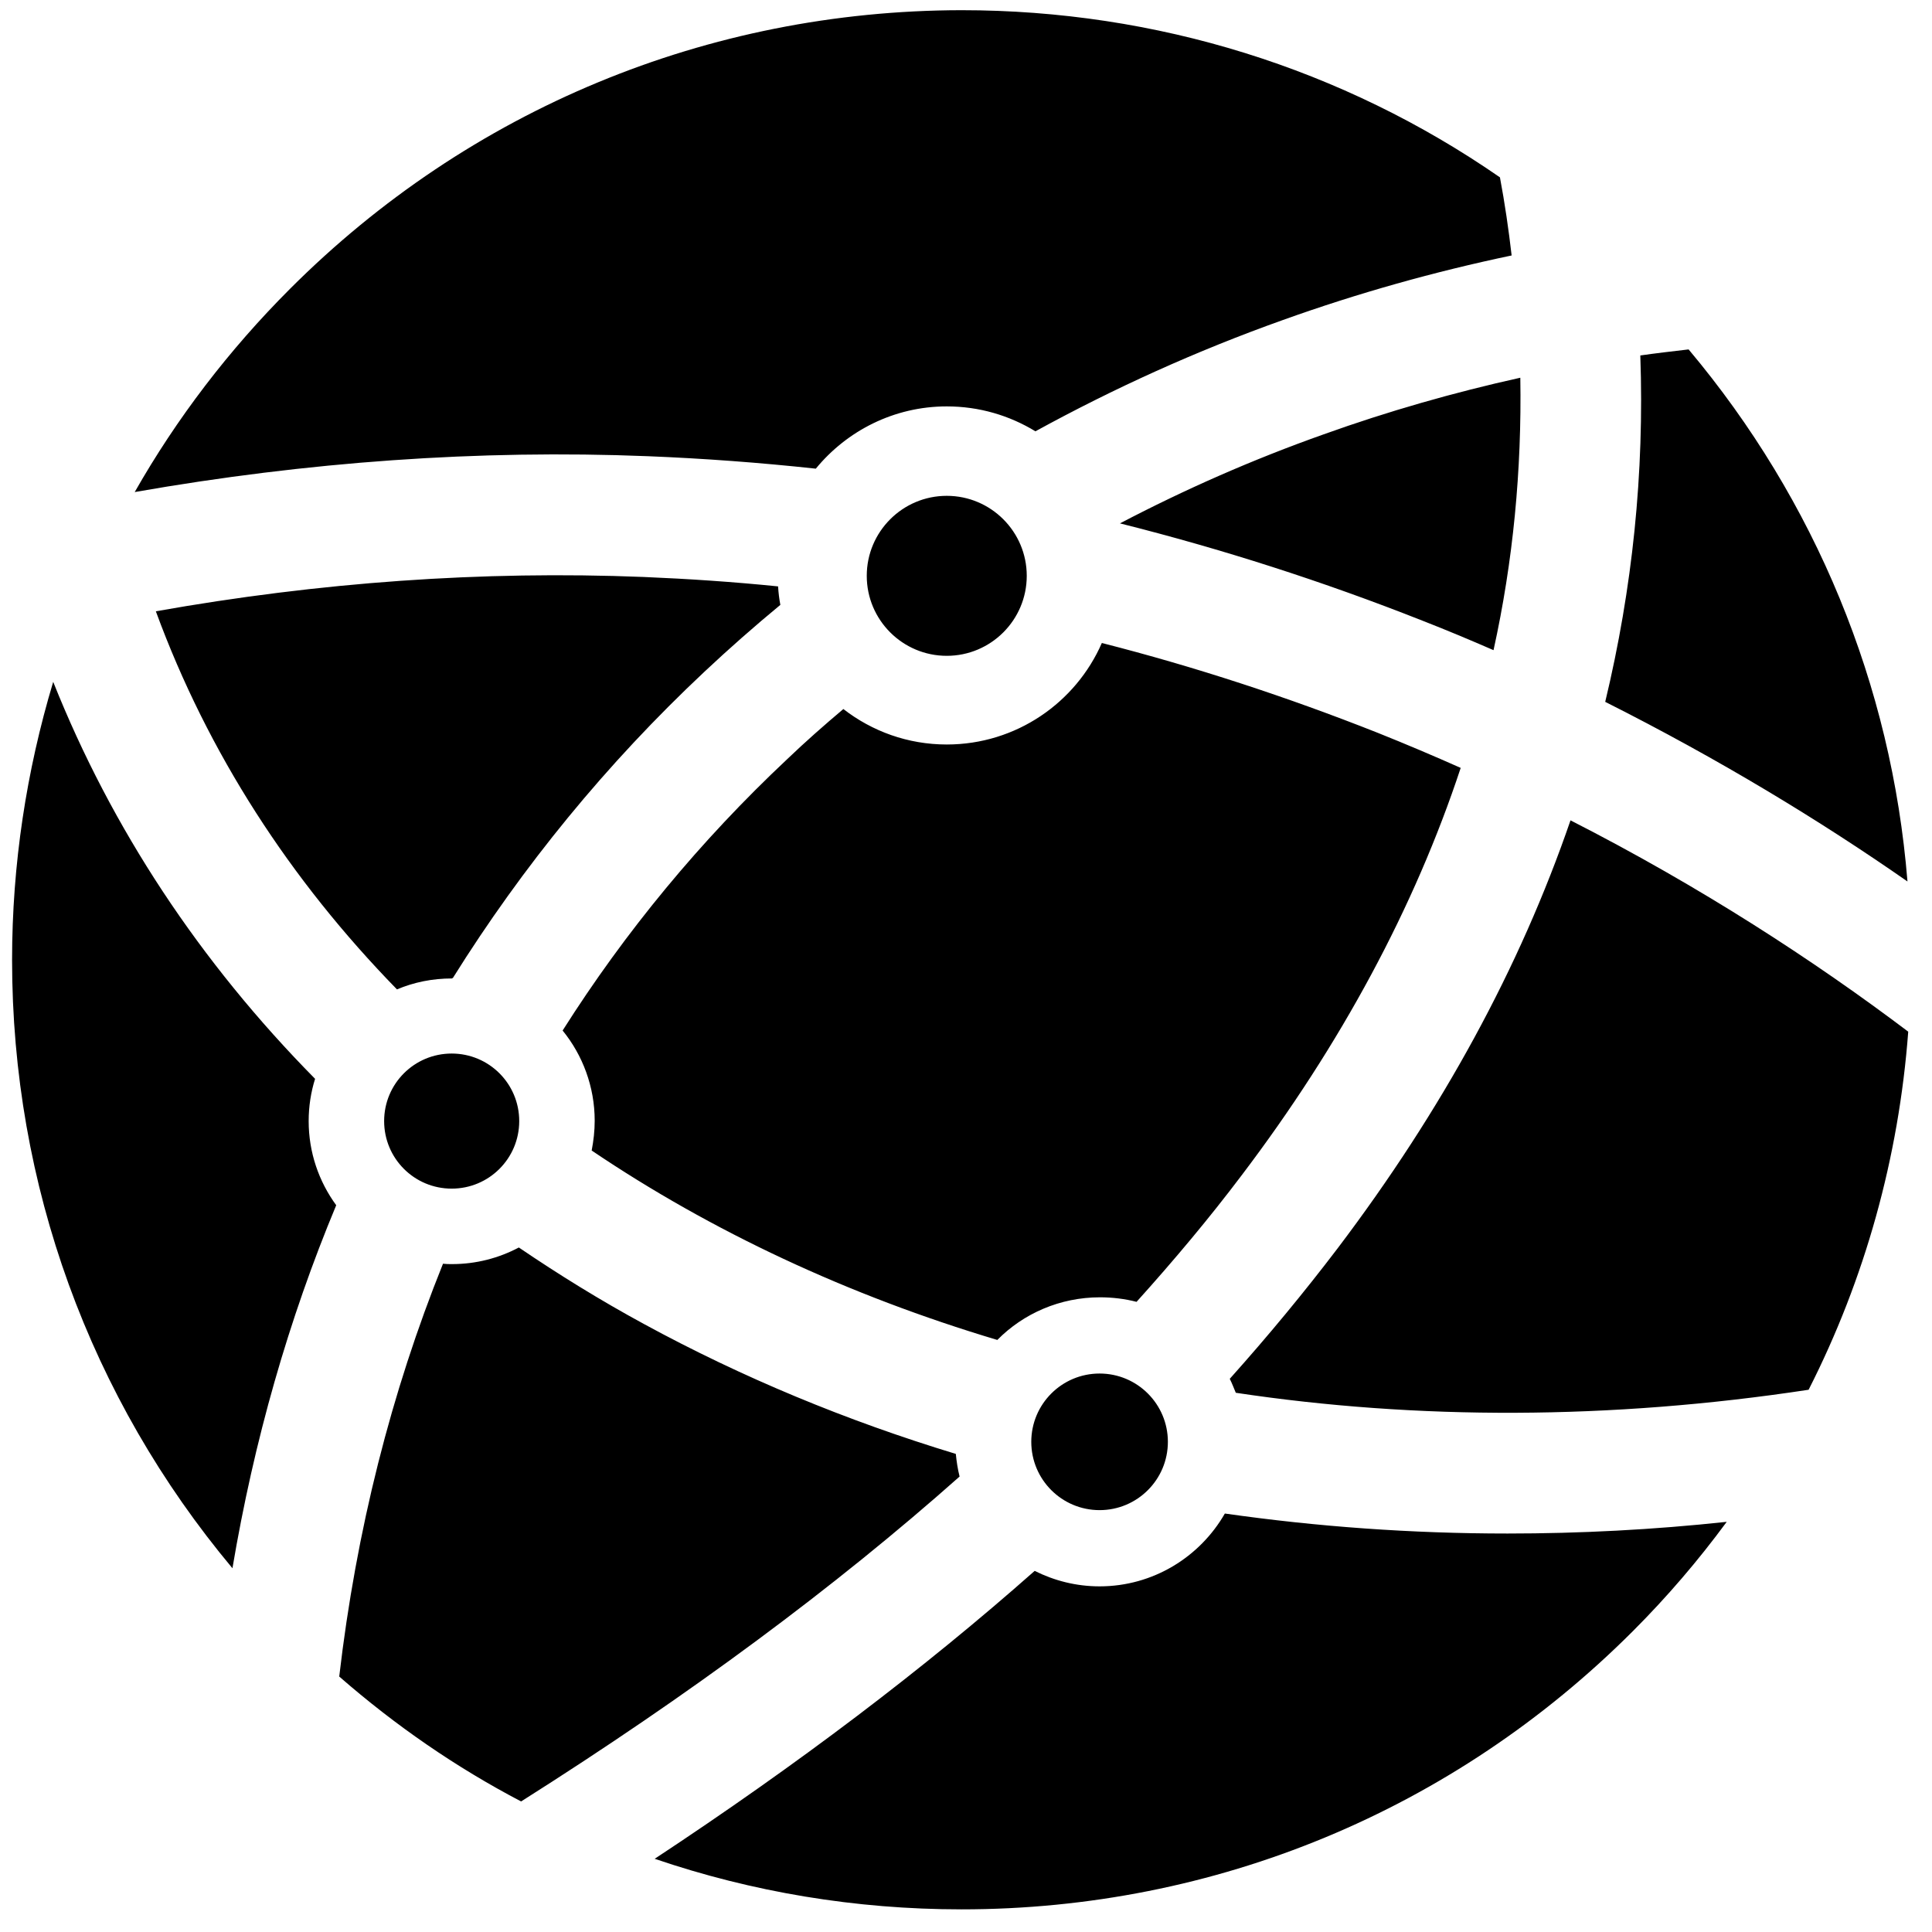 <svg enable-background="new 0 0 512 512" viewBox="0 0 512 512" xmlns="http://www.w3.org/2000/svg"><path d="m120 259.2c18.5-29.6 40.7-56.8 66.7-81.2 6.5-6.1 13.2-12 20.1-17.7-.3-1.6-.5-3.2-.6-4.9-11.8-1.2-23.7-2-35.7-2.5-42.7-1.7-85.9 1.4-129.2 9.1 13.8 37.6 35.6 71.2 63.9 100.2 4.5-1.9 9.4-2.9 14.6-2.9-0-.1.1-.1.2-.1zm18.1 218.2c44.6-28.2 83.2-56.8 116.2-86.1-.5-2-.8-4-1-6-29-8.8-56.7-20.3-82.6-34.4-11.6-6.3-22.6-13.1-33.2-20.3-5.3 2.8-11.3 4.4-17.7 4.4-.8 0-1.6 0-2.4-.1-13.7 34-23 70.7-27.5 109.4 14.9 13 31 24.1 48.2 33.1zm-18.4-162.4c9.9 0 17.9-8 17.9-17.9s-8-17.9-17.9-17.9-17.9 8-17.9 17.9 8 17.9 17.9 17.9zm152.4-162.4c0-11.7-9.5-21.2-21.2-21.2s-21.2 9.5-21.2 21.2 9.5 21.2 21.2 21.2 21.2-9.5 21.2-21.2zm115 50.9c-7.2-3.2-14.5-6.3-22-9.3-24-9.5-48.4-17.5-73.1-23.8-6.9 15.8-22.7 26.9-41.1 26.9-10.3 0-19.8-3.5-27.4-9.4-5.1 4.3-10.1 8.7-14.9 13.3-23 21.6-42.9 45.7-59.5 71.9 5.3 6.5 8.5 14.9 8.5 23.9 0 2.7-.3 5.3-.8 7.9 31.7 21.4 68 38.4 107.5 50.2 6.9-7 16.6-11.3 27.2-11.3 3.3 0 6.6.4 9.7 1.2 10-11.1 19.3-22.2 27.9-33.6 26.3-34.7 45.8-71 58-107.9zm-113.8 178.6c0 10 8.1 18.1 18.1 18.1s18.1-8.1 18.1-18.1-8.1-18.1-18.1-18.1-18.1 8.1-18.1 18.1zm126.2 24.3c-25.4 0-50.4-1.8-74.9-5.3-6.6 11.5-19 19.3-33.2 19.3-6.2 0-12-1.5-17.2-4.1-29.4 26-62.8 51.3-100.7 76.3 25.8 8.8 53.2 13.4 81.3 13.4 67.2 0 130.4-26.2 177.9-73.7 9.1-9.1 17.4-18.8 24.9-29-19.5 2.1-38.9 3.1-58.1 3.1zm-310.4-87c-4.6-6.3-7.3-14-7.3-22.3 0-3.9.6-7.7 1.7-11.2-30.5-30.9-53.9-66.3-69.4-105.2-7.1 23.6-10.9 48.4-10.9 73.7 0 59.6 20.6 116 58.4 161.2 5.7-33.8 14.9-66 27.5-96.2zm416.4-85.8c-4.2-52.1-24.4-101-58-141-4.3.5-8.6 1-12.8 1.6 1.1 31.2-2.1 61.8-9.3 91.8 30.2 15.2 57 31.5 80.1 47.6zm-333.8-112.7c14.9.6 29.7 1.7 44.5 3.3 8.2-10 20.7-16.5 34.7-16.5 8.6 0 16.6 2.4 23.5 6.6 20.8-11.4 42.6-21.3 65.6-29.5 19.8-7.1 40.1-12.8 60.6-17.1-.8-6.9-1.8-13.8-3.1-20.7-41.6-28.8-91-44.3-142.7-44.3-67.2.1-130.4 26.3-177.9 73.8-16.3 16.3-30.1 34.4-41.2 53.9 45.6-8 91.1-11.3 136-9.5zm307.6 247.4c14.9-29.3 23.9-61.5 26.4-94.9-24.9-18.8-55-38.4-89.5-56-13.4 39-34 76.8-61.7 113.4-8.9 11.7-18.4 23.2-28.6 34.6.6 1.2 1.1 2.5 1.6 3.7 47.9 7.2 99.2 7.2 151.8-.8zm-182.5-229.6c27.1 6.8 53.9 15.4 80.2 25.8 6.4 2.5 12.6 5.1 18.8 7.8 5.2-23.6 7.5-47.7 7.1-72.2-17.6 3.9-35.1 8.9-52.1 15-18.9 6.7-36.8 14.6-54 23.6z"/></svg>